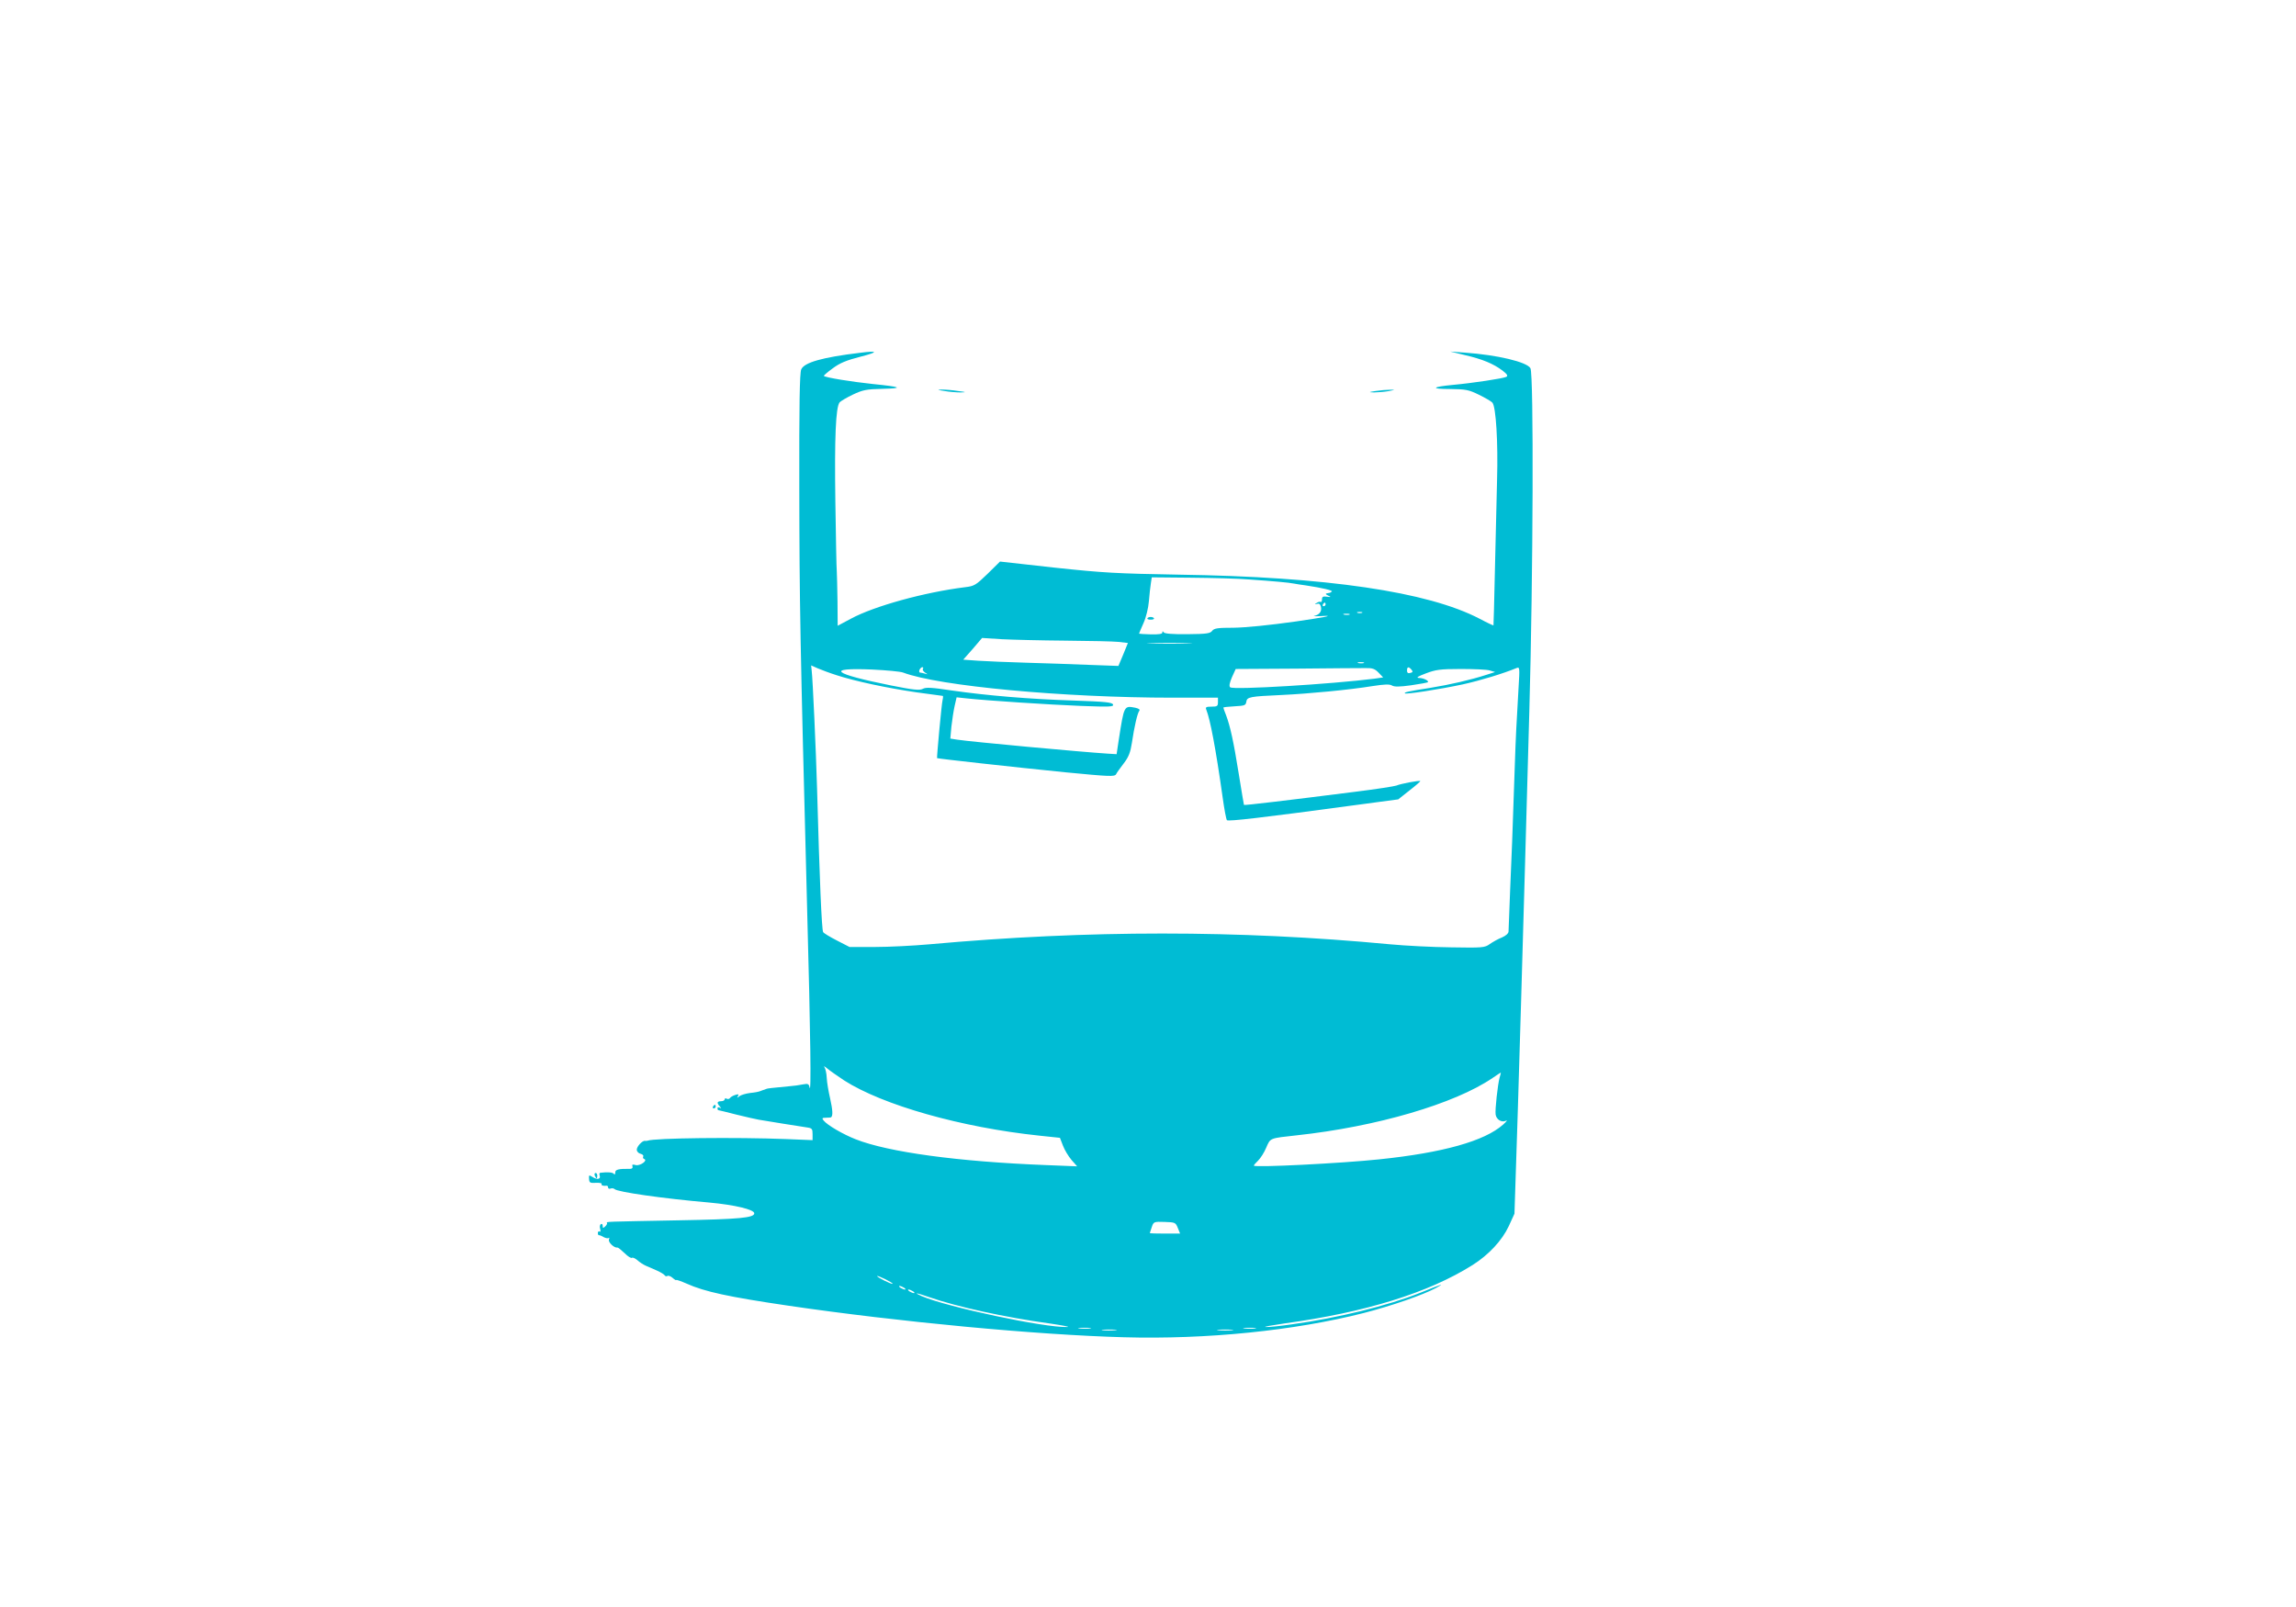<?xml version="1.0" standalone="no"?>
<!DOCTYPE svg PUBLIC "-//W3C//DTD SVG 20010904//EN"
 "http://www.w3.org/TR/2001/REC-SVG-20010904/DTD/svg10.dtd">
<svg version="1.0" xmlns="http://www.w3.org/2000/svg"
 width="1280pt" height="896pt" viewBox="0 0 1280 896"
 preserveAspectRatio="xMidYMid meet">
<g transform="translate(0,896) scale(0.1,-0.1)"
fill="#00bcd4" stroke="none">
<path d="M4795 6993 c-210 -25 -311 -54 -328 -92 -9 -19 -12 -193 -11 -671 1
-630 4 -816 44 -2350 19 -699 23 -1035 13 -982 -4 19 -9 21 -36 16 -18 -4 -54
-9 -82 -11 -88 -8 -120 -12 -122 -14 -2 -1 -6 -2 -10 -4 -5 -1 -15 -5 -23 -8
-8 -4 -35 -9 -58 -11 -24 -3 -51 -11 -60 -18 -13 -11 -14 -11 -8 1 7 10 3 12
-15 6 -13 -4 -27 -12 -30 -18 -4 -5 -12 -6 -18 -3 -6 4 -11 2 -11 -3 0 -6 -9
-11 -20 -11 -23 0 -25 -10 -7 -29 9 -11 9 -13 0 -7 -7 4 -13 2 -13 -3 0 -6 2
-11 5 -11 2 0 48 -11 102 -25 54 -13 109 -26 123 -28 45 -8 234 -38 268 -43
29 -4 32 -8 32 -38 l0 -33 -147 6 c-279 11 -736 6 -773 -9 -3 -1 -9 -2 -14 -1
-14 3 -46 -31 -46 -49 0 -10 9 -20 21 -23 12 -3 18 -10 15 -15 -3 -6 -1 -12 5
-14 23 -8 -23 -40 -47 -34 -17 5 -22 3 -18 -7 3 -8 -2 -14 -13 -14 -65 1 -83
-4 -83 -20 0 -11 -3 -14 -8 -8 -6 9 -35 11 -76 6 -4 -1 -6 -7 -3 -15 8 -21
-14 -25 -39 -9 -20 13 -22 12 -20 -10 1 -21 5 -24 38 -22 21 1 35 -2 32 -6 -5
-8 10 -13 29 -10 4 0 7 -4 7 -10 0 -6 6 -9 14 -6 7 3 17 2 22 -3 17 -16 265
-52 529 -75 141 -13 250 -39 250 -60 0 -25 -84 -33 -420 -39 -421 -8 -405 -7
-401 -15 2 -3 -2 -12 -10 -19 -12 -11 -14 -10 -14 3 0 9 -5 13 -10 10 -6 -4
-8 -16 -4 -27 3 -12 2 -18 -3 -15 -5 4 -10 0 -10 -8 0 -8 3 -13 6 -12 3 1 16
-4 27 -11 12 -6 24 -8 28 -4 4 3 4 -1 1 -9 -6 -15 29 -48 47 -45 4 1 22 -14
41 -32 18 -18 36 -29 40 -25 4 3 17 -2 30 -13 12 -11 33 -25 47 -31 14 -6 42
-18 62 -27 20 -9 40 -21 43 -26 4 -6 11 -8 16 -4 6 3 19 -2 30 -12 10 -9 19
-14 19 -11 0 3 26 -6 58 -20 100 -45 234 -74 567 -123 613 -90 1387 -163 1870
-176 462 -13 952 37 1337 135 156 40 332 101 404 140 49 27 43 26 -88 -27
-184 -73 -457 -140 -716 -176 -62 -9 -127 -16 -145 -15 -18 1 29 9 103 20 454
62 804 171 1050 326 90 57 164 137 201 216 l32 70 8 246 c9 241 43 1396 75
2561 21 743 25 1875 6 1907 -20 35 -184 74 -367 87 l-80 6 82 -20 c96 -22 159
-48 209 -86 26 -20 32 -29 22 -35 -16 -9 -189 -35 -298 -45 -118 -11 -127 -23
-17 -23 89 -1 105 -4 162 -32 35 -17 69 -37 75 -44 20 -24 32 -221 26 -430 -3
-110 -8 -337 -12 -505 -4 -168 -7 -306 -8 -307 -1 -1 -36 15 -77 37 -289 151
-853 234 -1679 246 -344 6 -418 10 -690 39 l-305 34 -70 -69 c-65 -63 -74 -68
-125 -74 -225 -28 -506 -105 -637 -176 l-73 -39 -1 137 c-1 75 -3 151 -4 167
-2 17 -5 192 -8 390 -5 355 2 525 24 552 7 7 40 27 74 43 55 26 75 30 164 32
123 3 106 11 -54 27 -115 12 -264 36 -272 45 -2 2 20 21 49 42 40 30 76 45
158 66 98 25 96 34 -5 21z m2170 -1264 c130 -9 222 -17 250 -23 11 -2 40 -7
65 -10 93 -14 151 -28 145 -34 -4 -4 -11 -8 -16 -8 -22 -3 -23 -6 -4 -15 17
-8 16 -9 -7 -6 -22 3 -28 0 -28 -15 0 -11 -4 -17 -8 -14 -4 2 -14 0 -22 -6
-13 -8 -12 -9 2 -5 11 4 18 -1 22 -16 6 -25 -7 -44 -37 -51 -12 -2 14 -3 58 0
50 2 -10 -9 -160 -31 -148 -21 -281 -34 -347 -35 -90 0 -109 -3 -120 -17 -11
-15 -31 -18 -138 -19 -81 -1 -128 3 -132 10 -6 8 -8 8 -8 -1 0 -8 -21 -11 -65
-10 -36 1 -65 3 -65 4 0 1 11 28 25 59 14 31 27 84 30 122 3 37 8 82 11 100
l5 33 217 -2 c119 -1 267 -5 327 -10z m425 -139 c0 -5 -5 -10 -11 -10 -5 0 -7
5 -4 10 3 6 8 10 11 10 2 0 4 -4 4 -10z m203 -47 c-7 -2 -19 -2 -25 0 -7 3 -2
5 12 5 14 0 19 -2 13 -5z m-70 -10 c-7 -2 -21 -2 -30 0 -10 3 -4 5 12 5 17 0
24 -2 18 -5z m-1583 -145 c135 -1 268 -4 296 -7 l52 -6 -26 -64 -27 -64 -165
6 c-91 4 -248 9 -350 12 -102 3 -222 8 -267 11 l-83 6 53 60 52 61 110 -7 c61
-3 220 -7 355 -8z m683 -15 c-57 -2 -149 -2 -205 0 -57 1 -11 3 102 3 113 0
159 -2 103 -3z m980 -110 c-7 -2 -21 -2 -30 0 -10 3 -4 5 12 5 17 0 24 -2 18
-5z m-2938 -68 c102 -33 279 -71 443 -95 79 -11 145 -20 148 -20 2 0 2 -10 -1
-22 -6 -22 -33 -321 -31 -325 3 -3 417 -49 715 -79 249 -24 274 -25 283 -11 4
9 24 36 43 61 27 35 37 61 45 113 14 94 31 166 41 179 6 8 -1 13 -22 18 -63
12 -62 13 -92 -179 l-12 -80 -50 3 c-142 9 -762 66 -839 78 l-38 6 6 67 c4 36
12 88 18 115 l11 48 56 -6 c110 -12 459 -35 639 -42 160 -6 182 -5 177 8 -5
12 -43 16 -218 22 -250 8 -485 28 -680 56 -112 17 -146 19 -163 9 -18 -9 -51
-6 -176 19 -328 66 -369 100 -107 89 81 -4 159 -11 174 -17 198 -75 892 -140
1503 -140 l252 0 0 -25 c0 -22 -4 -25 -36 -25 -30 0 -35 -3 -29 -17 22 -55 53
-218 91 -488 9 -66 20 -124 24 -128 7 -8 204 15 685 80 l270 36 63 50 c35 27
62 51 60 52 -5 5 -111 -15 -133 -25 -11 -4 -112 -20 -225 -34 -377 -48 -623
-77 -625 -74 -1 2 -14 80 -29 173 -29 182 -48 267 -71 328 -8 20 -15 39 -15
42 0 2 28 5 63 7 55 3 62 5 65 25 4 27 18 30 197 38 150 7 381 29 509 50 65
10 93 11 106 3 13 -8 41 -8 106 1 49 7 91 15 94 17 8 8 -24 24 -50 24 -17 1
-5 9 38 25 55 21 80 25 195 25 73 0 146 -3 162 -8 l30 -9 -50 -16 c-83 -27
-204 -55 -310 -72 -128 -20 -148 -25 -143 -31 7 -6 186 21 322 50 96 21 225
60 300 91 18 8 19 3 12 -106 -12 -204 -16 -282 -21 -434 -14 -410 -17 -496
-26 -695 -5 -118 -9 -223 -9 -233 0 -11 -14 -24 -37 -34 -21 -8 -51 -25 -68
-37 -28 -20 -40 -21 -215 -18 -102 1 -255 9 -341 17 -845 80 -1684 80 -2567 0
-89 -8 -226 -15 -304 -15 l-142 0 -70 36 c-39 20 -74 41 -77 47 -8 12 -20 291
-34 802 -6 208 -24 610 -30 657 l-3 28 36 -16 c21 -9 69 -27 107 -39z m480 36
c-3 -6 3 -15 12 -21 17 -11 17 -11 0 -6 -10 3 -23 6 -28 6 -4 0 -6 7 -3 15 4
8 10 15 16 15 5 0 7 -4 3 -9z m2541 -22 l25 -26 -48 -7 c-237 -30 -789 -64
-805 -48 -7 7 -3 25 10 56 l21 46 338 2 c186 2 359 3 386 3 38 1 52 -4 73 -26z
m183 17 c9 -11 7 -15 -7 -18 -12 -4 -18 1 -18 13 0 22 9 24 25 5z m-3163
-2290 c216 -138 652 -262 1089 -308 l114 -12 17 -44 c9 -24 31 -60 48 -80 l31
-35 -175 7 c-488 19 -878 72 -1060 144 -69 27 -157 78 -178 104 -11 13 -9 16
13 16 14 0 27 1 29 3 10 10 8 40 -6 104 -9 39 -18 90 -19 115 -1 25 -7 52 -13
60 -6 8 1 5 14 -6 14 -12 57 -42 96 -68z m3654 15 c-10 -36 -26 -179 -22 -205
4 -28 33 -46 57 -35 11 6 4 -4 -15 -21 -103 -92 -335 -157 -690 -194 -208 -22
-700 -47 -700 -35 0 3 11 16 24 28 13 13 34 45 45 72 24 55 17 52 171 69 444
48 878 175 1090 319 25 17 46 31 47 31 1 0 -2 -13 -7 -29z m-1794 -837 l13
-32 -84 0 c-47 0 -85 1 -85 3 0 1 5 16 11 33 10 30 12 31 71 29 59 -2 62 -3
74 -33z m-1590 -312 c-5 -4 -86 36 -86 43 0 3 20 -5 45 -17 24 -12 43 -23 41
-26z m64 -22 c8 -5 11 -10 5 -10 -5 0 -17 5 -25 10 -8 5 -10 10 -5 10 6 0 17
-5 25 -10z m50 -20 c8 -5 11 -10 5 -10 -5 0 -17 5 -25 10 -8 5 -10 10 -5 10 6
0 17 -5 25 -10z m86 -31 c161 -56 427 -114 675 -148 74 -11 118 -19 99 -20
-129 -4 -671 112 -811 172 -50 22 -31 20 37 -4z m902 -176 c-15 -2 -42 -2 -60
0 -18 2 -6 4 27 4 33 0 48 -2 33 -4z m920 0 c-15 -2 -42 -2 -60 0 -18 2 -6 4
27 4 33 0 48 -2 33 -4z m-781 -10 c-20 -2 -52 -2 -70 0 -17 2 0 4 38 4 39 0
53 -2 32 -4z m651 0 c-21 -2 -55 -2 -75 0 -21 2 -4 4 37 4 41 0 58 -2 38 -4z"/>
<path d="M6397 5513 c-3 -5 5 -8 18 -8 13 0 21 3 18 8 -2 4 -10 7 -18 7 -8 0
-16 -3 -18 -7z"/>
<path d="M5265 6780 c28 -5 68 -8 90 -8 35 1 33 2 -15 8 -30 5 -71 8 -90 8
-28 -1 -25 -2 15 -8z"/>
<path d="M7670 6780 c-41 -6 -42 -7 -10 -8 19 0 55 3 80 7 40 8 41 8 10 8 -19
0 -55 -3 -80 -7z"/>
<path d="M3975 2790 c-3 -5 -1 -10 4 -10 6 0 11 5 11 10 0 6 -2 10 -4 10 -3 0
-8 -4 -11 -10z"/>
<path d="M3316 2405 c4 -8 8 -15 10 -15 2 0 4 7 4 15 0 8 -4 15 -10 15 -5 0
-7 -7 -4 -15z"/>
</g>
</svg>

